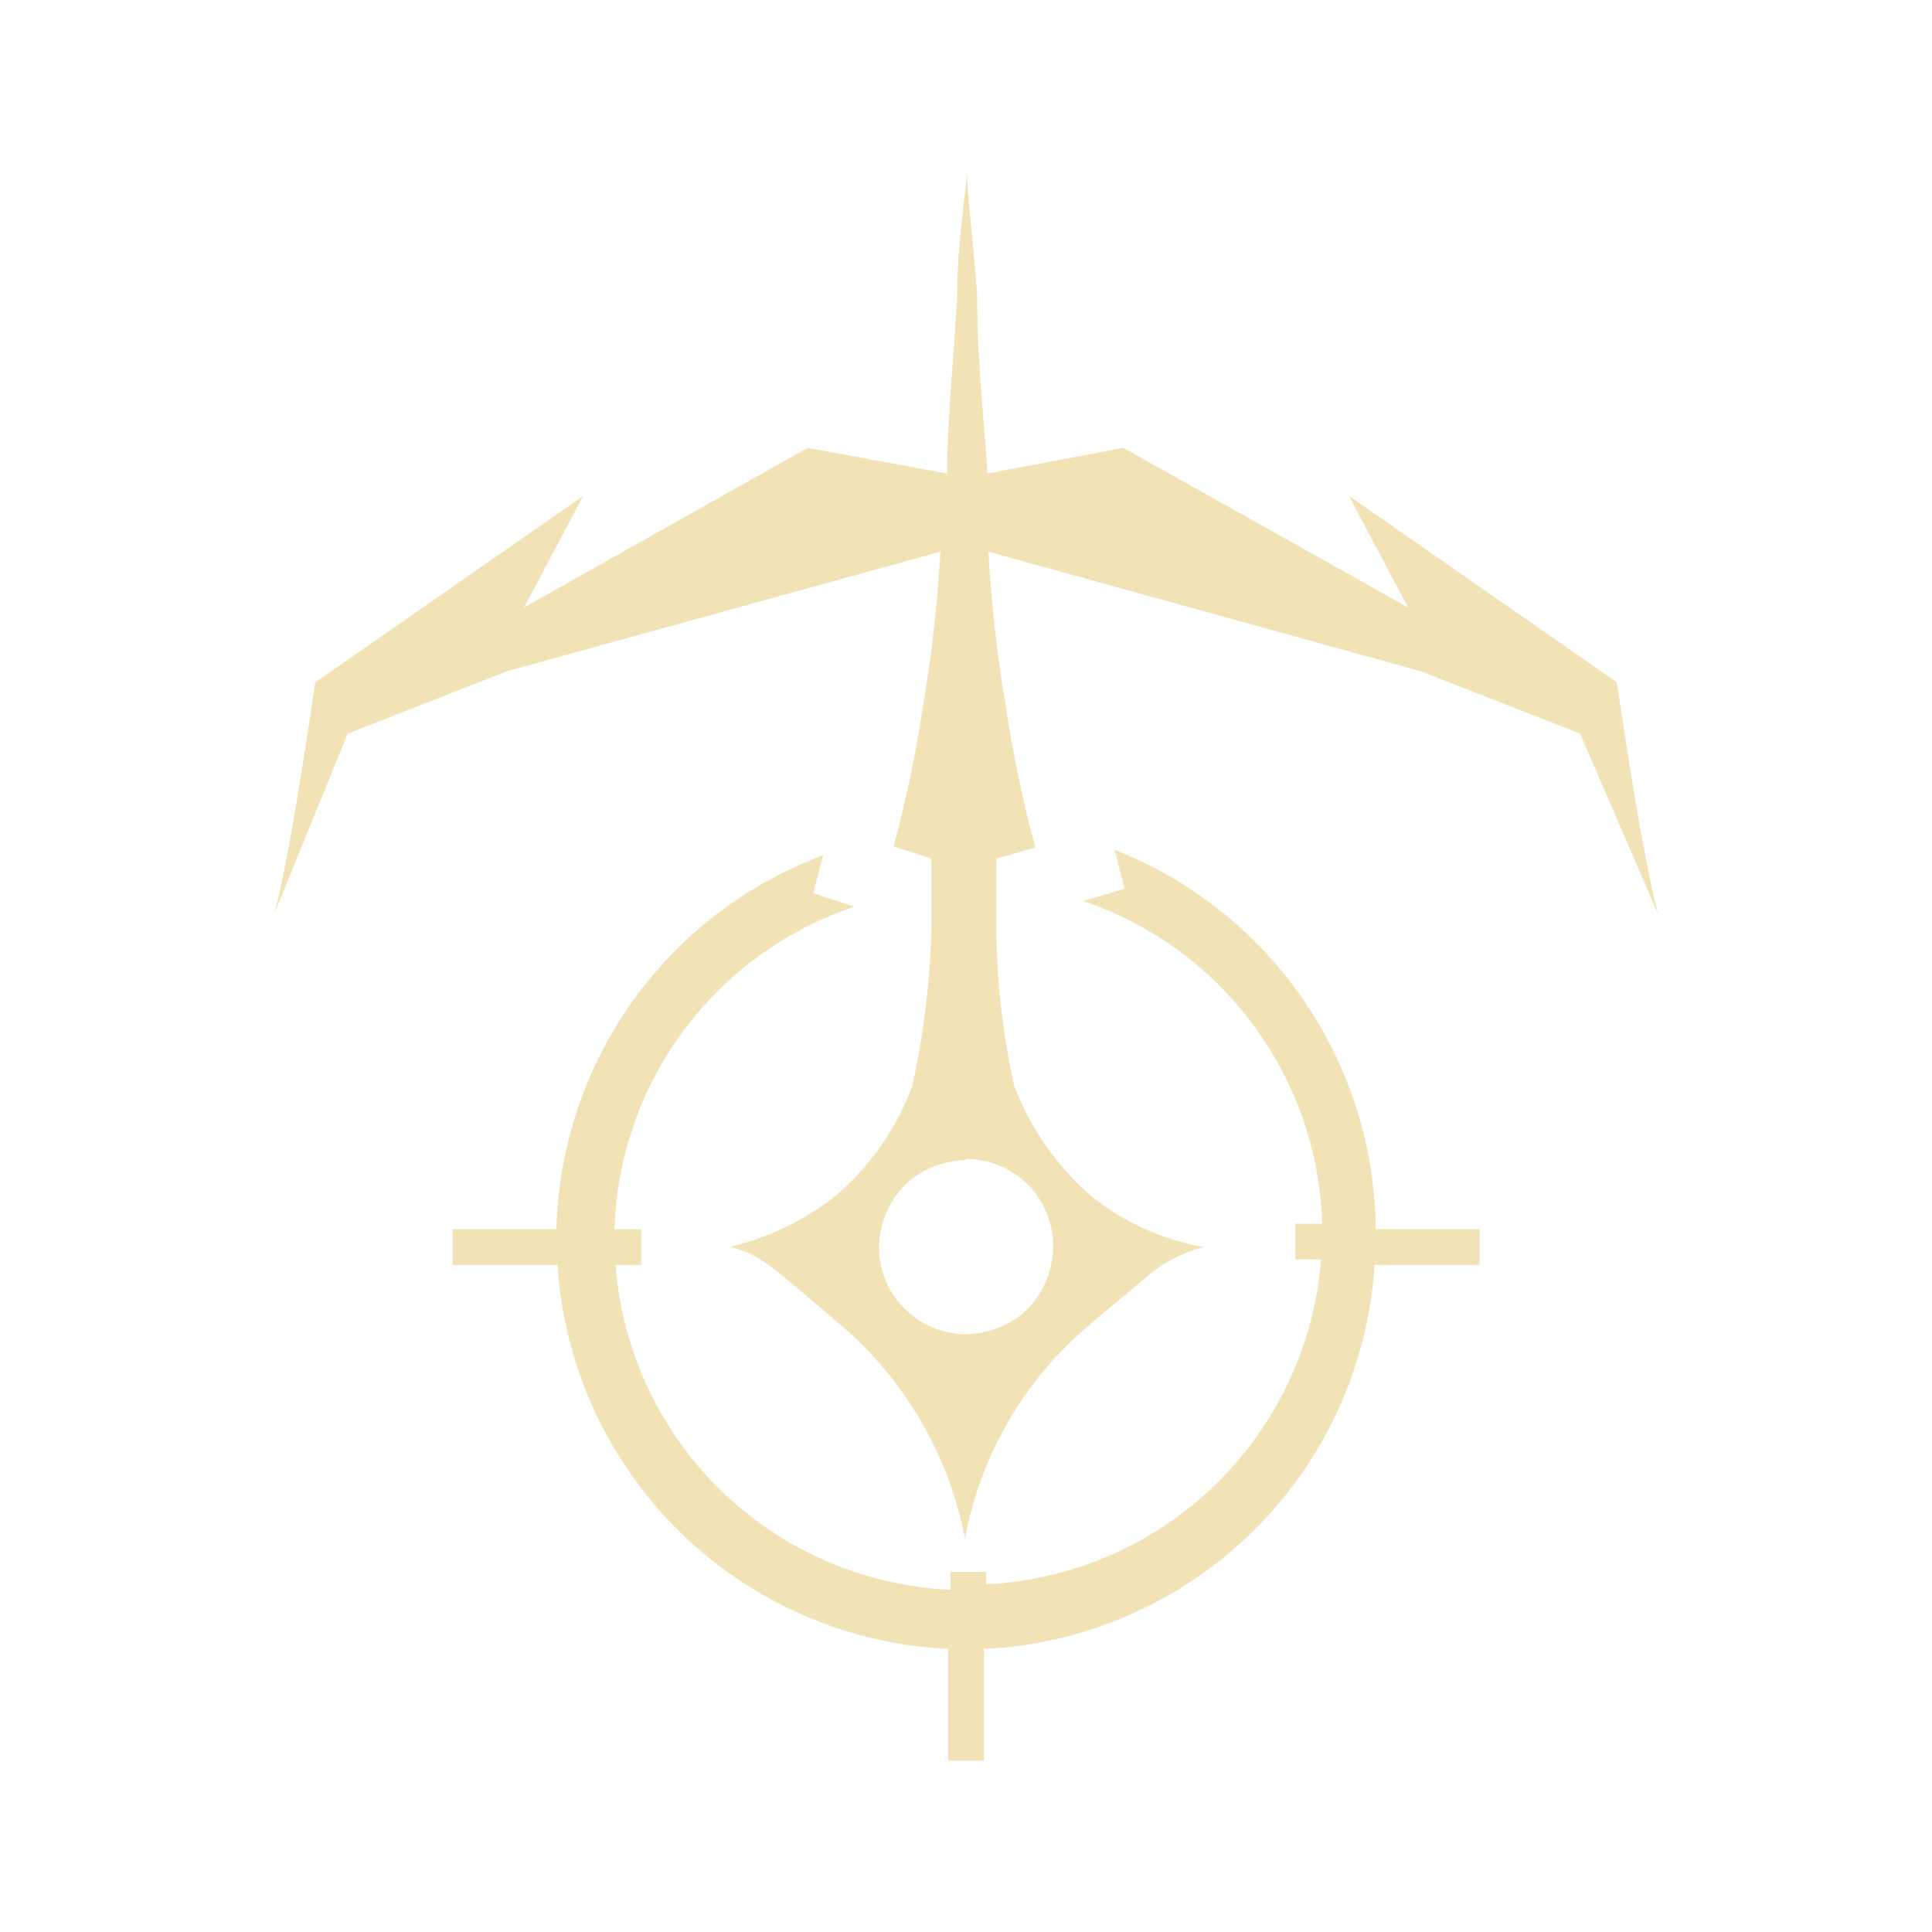 <svg width="24" height="24" viewBox="0 0 24 24" fill="none" xmlns="http://www.w3.org/2000/svg">
<mask id="mask0_42_3530" style="mask-type:alpha" maskUnits="userSpaceOnUse" x="0" y="0" width="24" height="24">
<rect width="24" height="24" fill="#D9D9D9"/>
</mask>
<g mask="url(#mask0_42_3530)">
<path fill-rule="evenodd" clip-rule="evenodd" d="M20.599 11.36L19.628 9.113L17.645 8.337L12.278 6.853C12.315 7.509 12.389 8.161 12.5 8.808C12.588 9.388 12.708 9.962 12.861 10.528L12.376 10.666C12.376 10.861 12.376 11.152 12.376 11.512C12.38 12.175 12.454 12.835 12.597 13.481C12.798 14.019 13.132 14.496 13.568 14.868C13.971 15.189 14.448 15.403 14.955 15.492C14.676 15.562 14.418 15.7 14.206 15.894L13.527 16.463C12.723 17.142 12.18 18.077 11.987 19.111C11.788 18.08 11.246 17.146 10.448 16.463C9.644 15.783 9.436 15.561 9.061 15.492C9.535 15.379 9.98 15.166 10.365 14.868C10.804 14.498 11.139 14.021 11.335 13.481C11.477 12.834 11.556 12.175 11.571 11.512C11.571 11.152 11.571 10.861 11.571 10.666L11.1 10.514C11.253 9.953 11.374 9.383 11.46 8.808C11.572 8.161 11.646 7.509 11.682 6.853L6.302 8.337L4.319 9.113L3.404 11.36C3.529 10.916 3.695 9.973 3.917 8.476L7.245 6.16L6.51 7.546L10.032 5.564L11.765 5.882C11.765 5.286 11.835 4.593 11.89 3.705C11.89 3.026 11.987 2.471 12.015 2.152C12.015 2.471 12.098 3.026 12.14 3.705C12.14 4.593 12.237 5.286 12.265 5.882L13.956 5.564L17.492 7.546L16.757 6.16L20.085 8.476C20.307 9.973 20.474 10.902 20.599 11.36ZM12.001 14.411C11.756 14.416 11.518 14.499 11.322 14.646C11.198 14.75 11.098 14.879 11.028 15.025C10.959 15.171 10.922 15.33 10.919 15.492C10.919 15.779 11.034 16.054 11.236 16.257C11.439 16.46 11.714 16.574 12.001 16.574C12.247 16.568 12.484 16.485 12.681 16.338C12.805 16.234 12.905 16.105 12.974 15.959C13.043 15.813 13.081 15.654 13.083 15.492C13.085 15.349 13.058 15.207 13.004 15.074C12.951 14.941 12.871 14.82 12.771 14.718C12.67 14.616 12.55 14.536 12.418 14.48C12.286 14.425 12.144 14.397 12.001 14.397V14.411ZM17.09 15.27H18.38V15.714H17.076C16.996 16.967 16.456 18.146 15.561 19.026C14.665 19.906 13.477 20.425 12.223 20.484V21.871H11.779V20.484C10.525 20.425 9.337 19.906 8.441 19.026C7.546 18.146 7.006 16.967 6.926 15.714H5.622V15.27H6.912C6.937 14.253 7.266 13.267 7.857 12.439C8.448 11.611 9.273 10.979 10.226 10.625L10.101 11.096L10.614 11.263C9.767 11.546 9.028 12.082 8.494 12.798C7.961 13.515 7.661 14.378 7.633 15.27H7.966V15.714H7.647C7.727 16.779 8.195 17.777 8.961 18.521C9.728 19.264 10.74 19.701 11.807 19.749V19.527H12.251V19.68C13.317 19.629 14.327 19.191 15.093 18.448C15.859 17.705 16.328 16.708 16.411 15.645H16.092V15.201H16.425C16.398 14.31 16.099 13.448 15.569 12.732C15.039 12.016 14.302 11.479 13.457 11.193L13.97 11.041L13.845 10.556C14.792 10.928 15.607 11.574 16.185 12.411C16.763 13.248 17.078 14.239 17.09 15.256V15.27Z" fill="#F1E3B5"/>
</g>
</svg>
